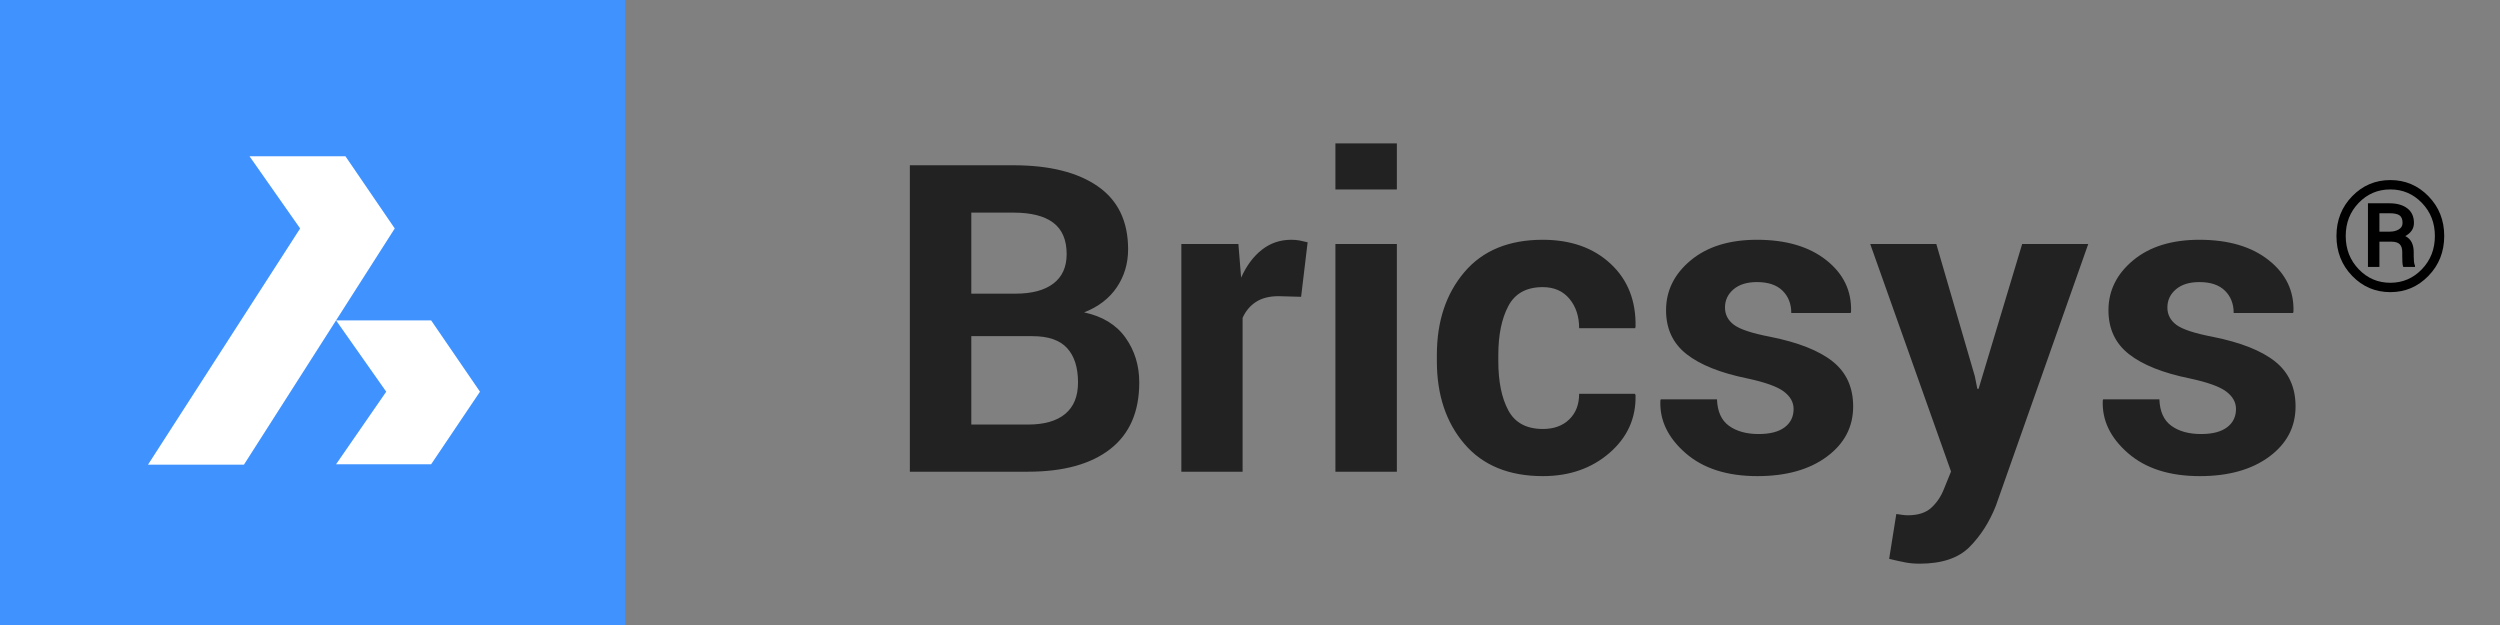 <?xml version="1.0" encoding="UTF-8"?>
<svg width="580px" height="145px" viewBox="0 0 580 145" version="1.1" xmlns="http://www.w3.org/2000/svg" xmlns:xlink="http://www.w3.org/1999/xlink">
    <rect x="0" y="0" width="580" height="145" fill="#808080" stroke="none"/>
    <title>Branding/Regular/Bricsys</title>
    <defs>
        <path d="M0,13.146 C0,9.499 1.215,6.424 3.644,3.923 C6.074,1.422 9.025,0.172 12.5,0.172 C15.962,0.172 18.912,1.422 21.347,3.923 C23.782,6.424 25,9.499 25,13.146 C25,16.805 23.78,19.891 21.338,22.403 C18.896,24.916 15.95,26.172 12.5,26.172 C9.025,26.172 6.074,24.916 3.644,22.403 C1.215,19.891 0,16.805 0,13.146 Z M2.148,13.146 C2.148,16.203 3.154,18.776 5.167,20.866 C7.179,22.956 9.625,24.001 12.5,24.001 C15.364,24.001 17.802,22.956 19.815,20.866 C21.828,18.776 22.834,16.203 22.834,13.146 C22.834,10.101 21.828,7.539 19.815,5.46 C17.802,3.381 15.364,2.343 12.5,2.343 C9.613,2.343 7.165,3.381 5.158,5.46 C3.151,7.539 2.148,10.101 2.148,13.146 Z M9.965,14.466 L9.965,20.319 L7.306,20.319 L7.306,5.556 L12.254,5.556 C14.026,5.556 15.422,5.95 16.444,6.737 C17.465,7.524 17.975,8.648 17.975,10.106 C17.975,10.778 17.805,11.366 17.465,11.87 C17.124,12.373 16.625,12.805 15.969,13.164 C16.649,13.51 17.145,14 17.456,14.631 C17.767,15.262 17.922,16.006 17.922,16.863 L17.922,17.835 C17.922,18.31 17.943,18.735 17.984,19.112 C18.025,19.488 18.104,19.798 18.221,20.041 L18.221,20.319 L15.493,20.319 C15.387,20.076 15.323,19.72 15.299,19.251 C15.275,18.782 15.264,18.305 15.264,17.818 L15.264,16.88 C15.264,16.058 15.067,15.451 14.674,15.057 C14.281,14.663 13.639,14.466 12.746,14.466 L9.965,14.466 Z M9.965,12.139 L12.341,12.139 C13.175,12.139 13.882,11.965 14.463,11.617 C15.044,11.27 15.334,10.772 15.334,10.124 C15.334,9.29 15.106,8.705 14.648,8.369 C14.19,8.034 13.392,7.866 12.254,7.866 L9.965,7.866 L9.965,12.139 L9.965,12.139 Z" id="path-1"></path>
    </defs>
    <g id="Branding/Regular/Bricsys" stroke="none" stroke-width="1" fill="none" fill-rule="evenodd">
        <g id="Group-2">
            <g id="Group" transform="translate(211, 33)">
                <path d="M27.479,76.436 C35.714,76.436 42.078,74.686 46.57,71.187 C51.062,67.687 53.309,62.536 53.309,55.732 C53.309,51.794 52.243,48.327 50.11,45.332 C47.978,42.337 44.78,40.384 40.516,39.473 C43.836,38.171 46.367,36.226 48.108,33.638 C49.85,31.05 50.721,28.112 50.721,24.824 C50.721,18.346 48.377,13.48 43.689,10.225 C39.002,6.969 32.475,5.342 24.109,5.342 L24.109,5.342 L0.086,5.342 L0.086,76.436 L27.479,76.436 Z M24.598,35.127 L14.344,35.127 L14.344,16.328 L24.109,16.328 C28.211,16.328 31.295,17.109 33.362,18.672 C35.429,20.234 36.463,22.66 36.463,25.947 C36.463,28.942 35.438,31.221 33.387,32.783 C31.336,34.346 28.406,35.127 24.598,35.127 L24.598,35.127 Z M27.479,65.498 L14.344,65.498 L14.344,44.99 L28.553,44.99 C32.199,44.99 34.868,45.91 36.561,47.749 C38.253,49.588 39.1,52.249 39.1,55.732 C39.1,58.955 38.107,61.388 36.121,63.032 C34.135,64.676 31.255,65.498 27.479,65.498 L27.479,65.498 Z M77.283,76.436 L77.283,40.742 C77.999,39.147 79.041,37.91 80.408,37.031 C81.775,36.152 83.517,35.713 85.633,35.713 L85.633,35.713 L90.857,35.859 L92.371,23.213 C91.753,23.05 91.142,22.912 90.54,22.798 C89.938,22.684 89.279,22.627 88.562,22.627 C85.991,22.627 83.72,23.4 81.751,24.946 C79.782,26.493 78.178,28.649 76.941,31.416 L76.941,31.416 L76.307,23.604 L63.074,23.604 L63.074,76.436 L77.283,76.436 Z M113.074,10.957 L113.074,0.264 L98.816,0.264 L98.816,10.957 L113.074,10.957 Z M113.074,76.436 L113.074,23.604 L98.816,23.604 L98.816,76.436 L113.074,76.436 Z M146.961,77.461 C153.113,77.461 158.265,75.662 162.415,72.065 C166.565,68.468 168.576,64.001 168.445,58.662 L168.445,58.662 L168.299,58.369 L155.359,58.369 C155.359,60.843 154.594,62.821 153.064,64.302 C151.535,65.783 149.5,66.523 146.961,66.523 C143.152,66.523 140.475,65.083 138.929,62.202 C137.382,59.321 136.609,55.521 136.609,50.801 L136.609,50.801 L136.609,49.336 C136.609,44.714 137.382,40.938 138.929,38.008 C140.475,35.078 143.136,33.613 146.912,33.613 C149.549,33.613 151.616,34.517 153.113,36.323 C154.611,38.13 155.359,40.4 155.359,43.135 L155.359,43.135 L168.348,43.135 L168.445,42.842 C168.576,36.787 166.647,31.904 162.659,28.193 C158.672,24.482 153.423,22.627 146.912,22.627 C139.035,22.627 132.972,25.133 128.724,30.146 C124.476,35.16 122.352,41.556 122.352,49.336 L122.352,49.336 L122.352,50.801 C122.352,58.613 124.484,65.01 128.748,69.99 C133.012,74.971 139.083,77.461 146.961,77.461 Z M196.717,77.461 C203.39,77.461 208.761,75.955 212.83,72.944 C216.899,69.933 218.934,66.051 218.934,61.299 C218.934,56.872 217.355,53.397 214.197,50.874 C211.04,48.351 206.206,46.439 199.695,45.137 C195.464,44.323 192.656,43.395 191.272,42.354 C189.889,41.312 189.197,39.977 189.197,38.35 C189.197,36.657 189.856,35.249 191.175,34.126 C192.493,33.003 194.308,32.441 196.619,32.441 C199.223,32.441 201.201,33.109 202.552,34.443 C203.903,35.778 204.578,37.503 204.578,39.619 L204.578,39.619 L218.348,39.619 L218.445,39.326 C218.608,34.508 216.696,30.521 212.708,27.363 C208.72,24.206 203.357,22.627 196.619,22.627 C190.206,22.627 185.088,24.214 181.263,27.388 C177.438,30.562 175.525,34.427 175.525,38.984 C175.525,43.281 177.112,46.675 180.286,49.165 C183.46,51.655 188.172,53.535 194.422,54.805 C198.523,55.684 201.331,56.693 202.845,57.832 C204.358,58.971 205.115,60.322 205.115,61.885 C205.115,63.675 204.424,65.091 203.04,66.133 C201.657,67.174 199.646,67.695 197.01,67.695 C194.178,67.695 191.883,67.061 190.125,65.791 C188.367,64.521 187.439,62.471 187.342,59.639 L187.342,59.639 L174.305,59.639 L174.207,59.932 C174.012,64.489 175.957,68.55 180.042,72.114 C184.127,75.679 189.686,77.461 196.717,77.461 Z M234.363,97.773 C239.507,97.773 243.364,96.479 245.936,93.892 C248.507,91.304 250.542,88.122 252.039,84.346 L252.039,84.346 L273.475,23.604 L258.143,23.604 L248.035,57.197 L247.742,57.197 L247.156,54.268 L238.221,23.604 L222.889,23.604 L241.639,76.387 L239.979,80.488 C239.295,82.214 238.318,83.654 237.049,84.81 C235.779,85.965 233.973,86.543 231.629,86.543 C231.238,86.543 230.799,86.51 230.311,86.445 C229.822,86.38 229.367,86.315 228.943,86.25 L228.943,86.25 L227.283,96.65 C228.748,97.008 229.993,97.285 231.019,97.48 C232.044,97.676 233.159,97.773 234.363,97.773 Z M299.354,77.461 C306.027,77.461 311.398,75.955 315.467,72.944 C319.536,69.933 321.57,66.051 321.57,61.299 C321.57,56.872 319.992,53.397 316.834,50.874 C313.676,48.351 308.842,46.439 302.332,45.137 C298.1,44.323 295.293,43.395 293.909,42.354 C292.526,41.312 291.834,39.977 291.834,38.35 C291.834,36.657 292.493,35.249 293.812,34.126 C295.13,33.003 296.945,32.441 299.256,32.441 C301.86,32.441 303.838,33.109 305.188,34.443 C306.539,35.778 307.215,37.503 307.215,39.619 L307.215,39.619 L320.984,39.619 L321.082,39.326 C321.245,34.508 319.332,30.521 315.345,27.363 C311.357,24.206 305.994,22.627 299.256,22.627 C292.843,22.627 287.724,24.214 283.899,27.388 C280.075,30.562 278.162,34.427 278.162,38.984 C278.162,43.281 279.749,46.675 282.923,49.165 C286.097,51.655 290.809,53.535 297.059,54.805 C301.16,55.684 303.968,56.693 305.481,57.832 C306.995,58.971 307.752,60.322 307.752,61.885 C307.752,63.675 307.06,65.091 305.677,66.133 C304.293,67.174 302.283,67.695 299.646,67.695 C296.814,67.695 294.52,67.061 292.762,65.791 C291.004,64.521 290.076,62.471 289.979,59.639 L289.979,59.639 L276.941,59.639 L276.844,59.932 C276.648,64.489 278.593,68.55 282.679,72.114 C286.764,75.679 292.322,77.461 299.354,77.461 Z" id="Bricsys" fill="#222222" fill-rule="nonzero"></path>
                <g id="Group-11" transform="translate(331.059, 8.604)">
                    <mask id="mask-2" fill="white">
                        <use xlink:href="#path-1"></use>
                    </mask>
                    <use id="Clip-10" fill="#000000" xlink:href="#path-1"></use>
                </g>
            </g>
            <g id="Branding/BricsCAD-Icon">
                <polygon id="Combined-Shape" fill="#4093FF" points="0 145 145 145 145 0 0 0"></polygon>
                <path d="M80.141,36.25 L91.579,53.001 L56.597,107.796 L34.342,107.796 L69.632,53.001 L57.886,36.25 L80.141,36.25 Z M100.02,74.325 L111.354,90.874 L100.02,107.713 L77.966,107.713 L89.606,90.874 L77.966,74.325 L100.02,74.325 Z" id="Combined-Shape" fill="#FFFFFF"></path>
            </g>
        </g>
    </g>
</svg>